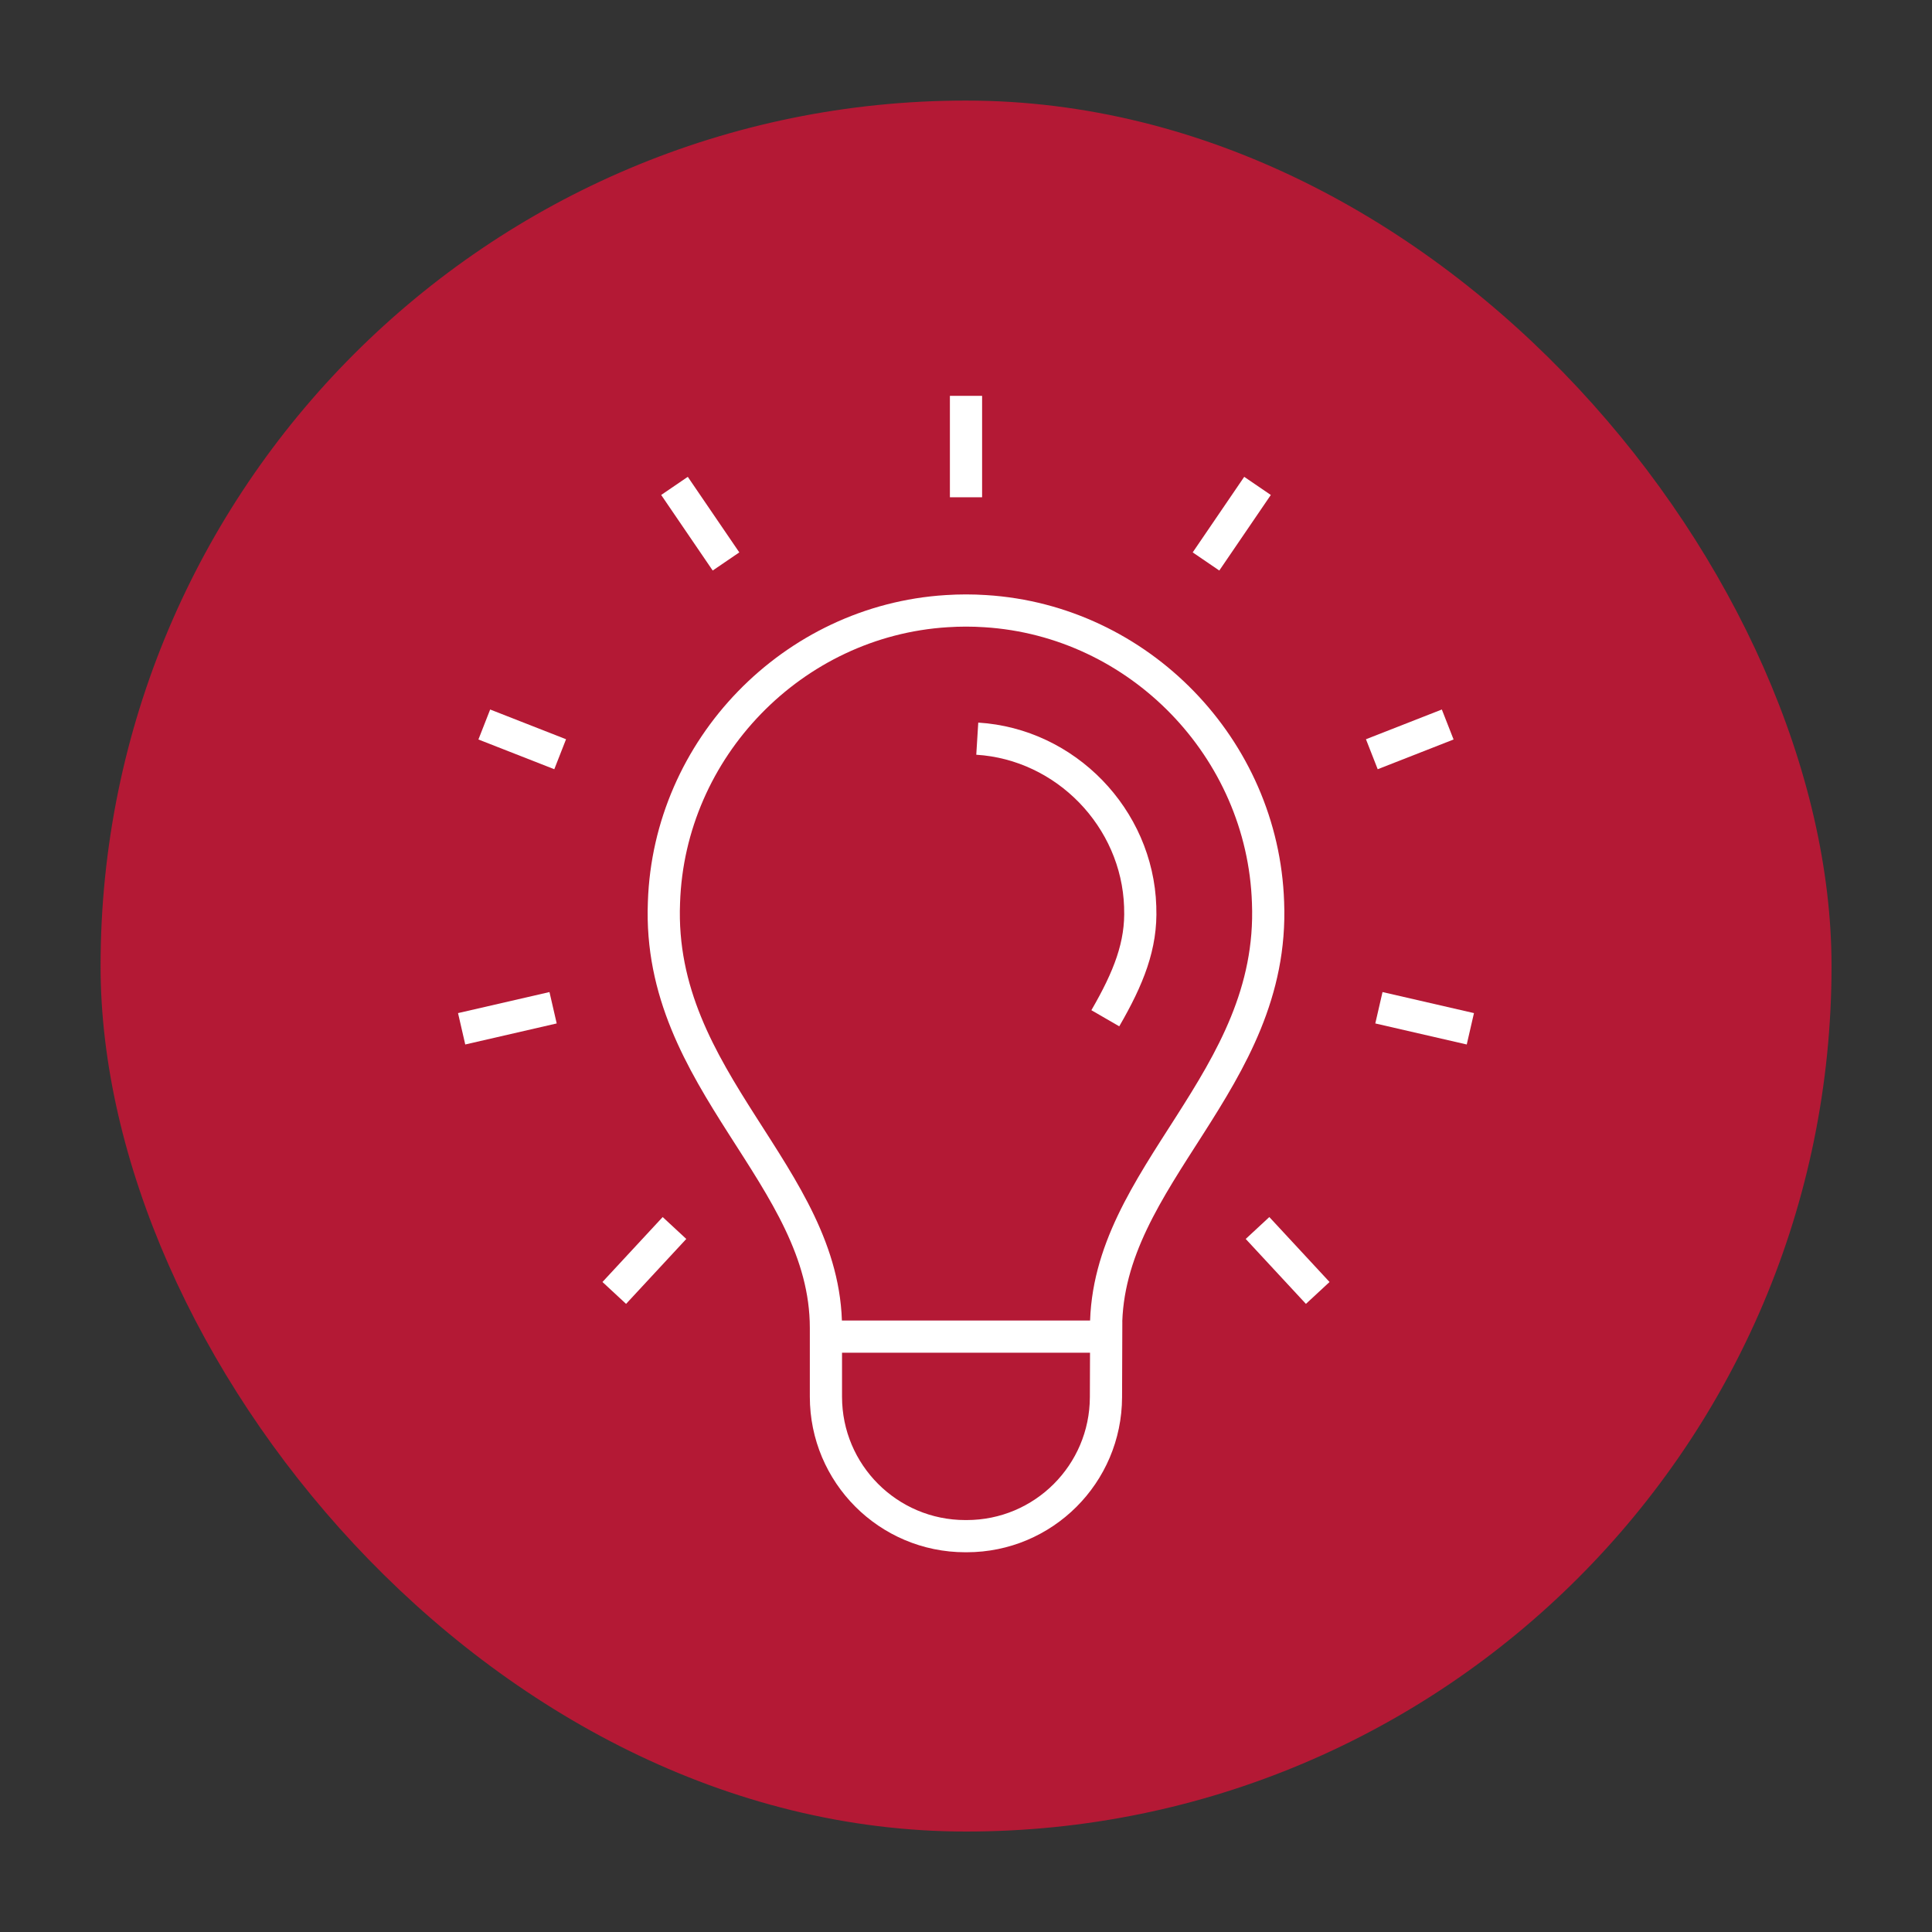 <?xml version="1.0" encoding="UTF-8"?>
<svg id="Layer_1" data-name="Layer 1" xmlns="http://www.w3.org/2000/svg" viewBox="0 0 180 180">
  <rect x="0" y="0" width="180" height="180" fill="#333333" stroke="none"/>
  <defs>
    <style>
      .cls-1 {
        fill: #b41935;
      }

      .cls-2 {
        fill: none;
        stroke: #fff;
        stroke-miterlimit: 10;
        stroke-width: 3px;
      }
    </style>
  </defs>
  <rect class="cls-1" x="9.37" y="9.37" width="161.27" height="161.27" rx="80.63" ry="80.63"/>
  <g>
    <path class="cls-2" d="M103.05,124.53v-.8c0-14.24,15.76-22.94,15.09-39.65-.48-14.36-12.01-26.25-26.34-27.14-.6-.04-1.2-.06-1.8-.06s-1.19.02-1.8.06c-14.34.89-25.87,12.79-26.34,27.14-.67,16.71,15.09,25.42,15.09,39.65v6.4c0,7.17,5.81,12.99,12.99,12.99h.12c7.16,0,12.96-5.79,12.98-12.95l.02-5.64Z"/>
    <path class="cls-2" d="M91.05,68.82c8.24.51,14.91,7.39,15.18,15.65v.08c.14,3.52-1.08,6.57-3.25,10.32"/>
    <line class="cls-2" x1="90" y1="46.33" x2="90" y2="36.88"/>
    <line class="cls-2" x1="67.64" y1="52.31" x2="62.84" y2="45.27"/>
    <line class="cls-2" x1="52.19" y1="70.27" x2="45.12" y2="67.5"/>
    <line class="cls-2" x1="51.53" y1="93.89" x2="43.01" y2="95.85"/>
    <line class="cls-2" x1="62.84" y1="114.41" x2="57.23" y2="120.46"/>
    <line class="cls-2" x1="112.36" y1="52.31" x2="117.16" y2="45.27"/>
    <line class="cls-2" x1="127.81" y1="70.27" x2="134.88" y2="67.5"/>
    <line class="cls-2" x1="128.47" y1="93.89" x2="136.99" y2="95.85"/>
    <line class="cls-2" x1="117.16" y1="114.41" x2="122.77" y2="120.46"/>
    <line class="cls-2" x1="103.05" y1="124.53" x2="76.95" y2="124.53"/>
  </g>
</svg>